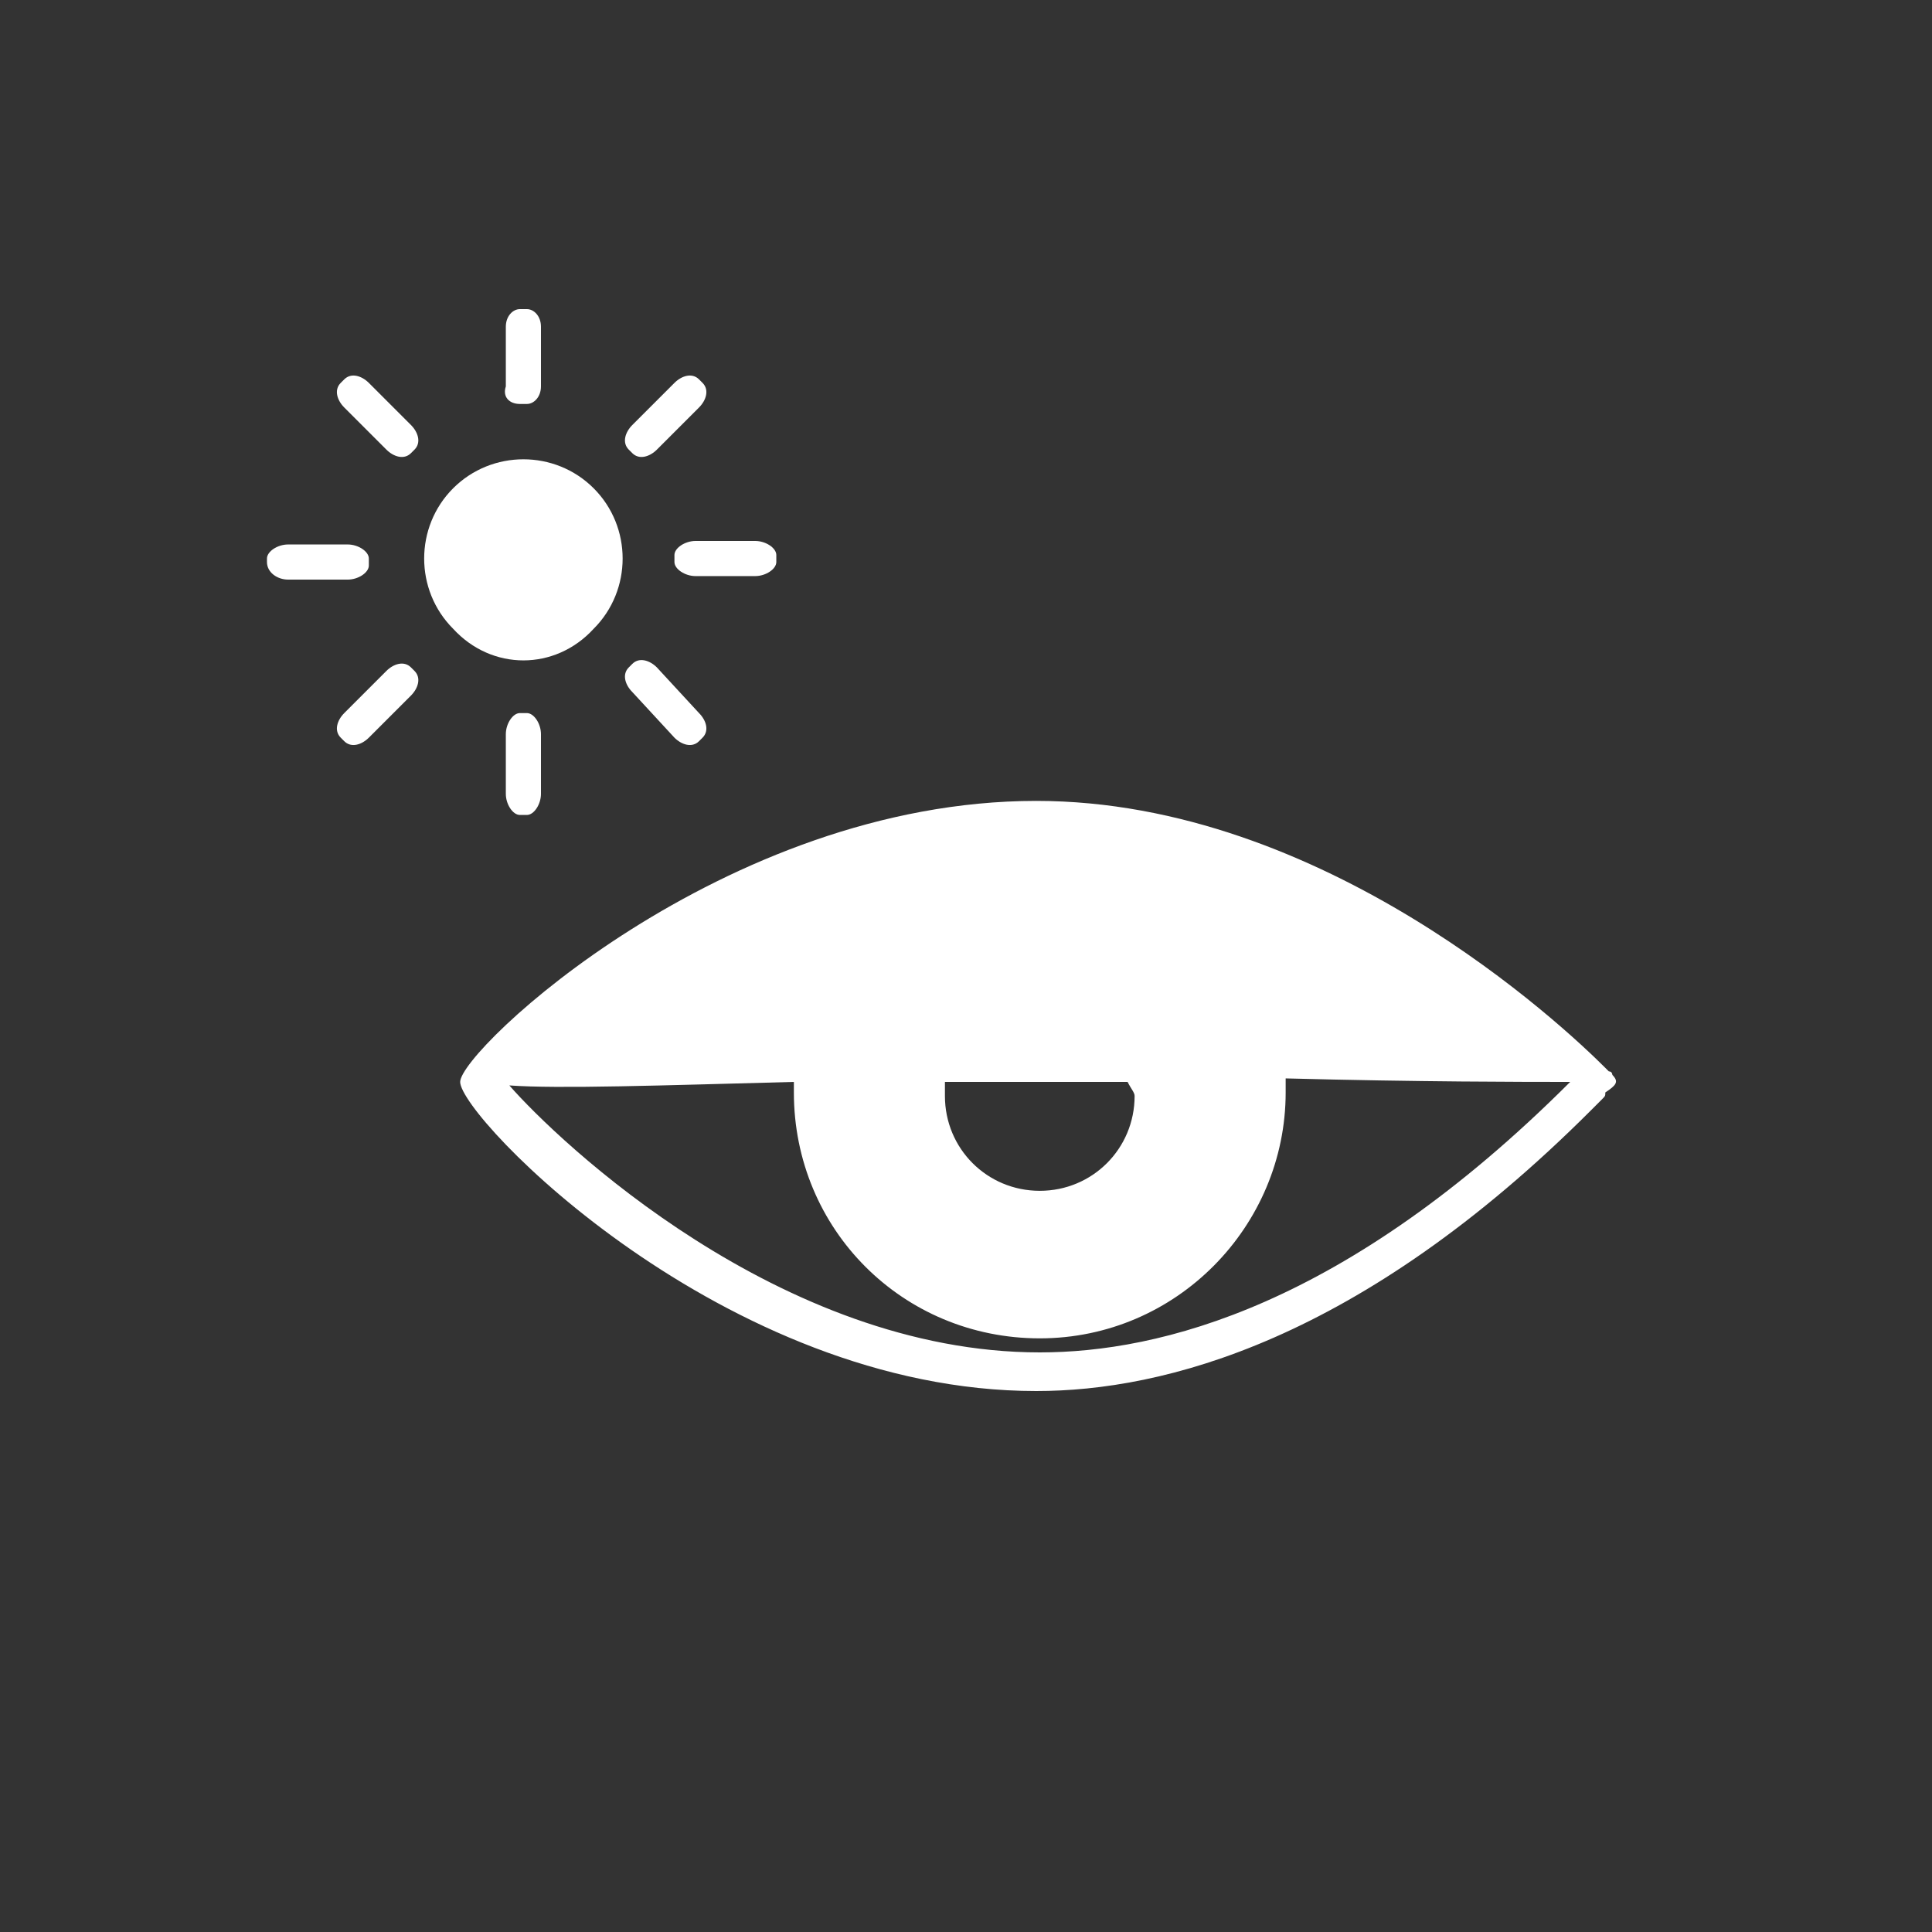 <?xml version="1.0" encoding="utf-8"?>
<!-- Generator: Adobe Illustrator 19.0.0, SVG Export Plug-In . SVG Version: 6.00 Build 0)  -->
<svg version="1.1" id="Capa_1" xmlns="http://www.w3.org/2000/svg" xmlns:xlink="http://www.w3.org/1999/xlink" x="0px" y="0px"
	 width="55px" height="55px" viewBox="0 0 55 55" style="enable-background:new 0 0 55 55;" xml:space="preserve">
<rect x="0" y="0" width="55" height="55" fill="#333333" stroke="none"/>
<style type="text/css">
	.st0{fill:none;}
	.st1{fill:#FFFFFF;}
</style>
<g>
	<rect class="st0" width="55" height="55"/>
	<g>
		<g>
			<g>
				<path class="st1" d="M45.9,30.6c0,0,0-0.1-0.1-0.1l0,0c0,0,0,0-0.1-0.1c-1.2-1.2-8-7.6-16.2-7.6c-8.9,0-16.4,7.1-16.4,8
					c0,1,7.5,8.8,16.4,8.8c3.6,0,9.2-1.4,15.8-8c0.1-0.1,0.2-0.2,0.3-0.3c0.1-0.1,0.1-0.1,0.1-0.2C46,30.9,46.1,30.8,45.9,30.6z
					 M32.3,31.2c0,1.5-1.2,2.7-2.7,2.7c-1.5,0-2.7-1.2-2.7-2.7c0-0.1,0-0.2,0-0.4c0.8,0,1.7,0,2.5,0c0.9,0,1.8,0,2.7,0
					C32.2,31,32.3,31.1,32.3,31.2z M44.7,30.8c-6.4,6.4-11.7,7.7-15.1,7.7c-7.4,0-13.7-6-15.1-7.6c1.4,0.1,4.3,0,8.1-0.1
					c0,0.1,0,0.2,0,0.3c0,3.9,3.1,7,7,7c3.9,0,7-3.2,7-7c0-0.1,0-0.3,0-0.4C40.4,30.8,43.4,30.8,44.7,30.8
					C44.7,30.8,44.7,30.8,44.7,30.8C44.7,30.8,44.7,30.8,44.7,30.8z"/>
				<g>
					<path class="st1" d="M16.9,17.9c1.1-1.1,1.1-2.9,0-4c-1.1-1.1-2.9-1.1-4,0c-1.1,1.1-1.1,2.9,0,4C14,19.1,15.8,19.1,16.9,17.9"
						/>
					<path class="st1" d="M14.8,11.5h0.2c0.2,0,0.4-0.2,0.4-0.5V9.3c0-0.3-0.2-0.5-0.4-0.5h-0.2c-0.2,0-0.4,0.2-0.4,0.5V11
						C14.3,11.3,14.5,11.5,14.8,11.5"/>
					<path class="st1" d="M8.2,16.5h1.7c0.3,0,0.6-0.2,0.6-0.4v-0.2c0-0.2-0.3-0.4-0.6-0.4H8.2c-0.3,0-0.6,0.2-0.6,0.4V16
						C7.6,16.3,7.9,16.5,8.2,16.5"/>
					<path class="st1" d="M14.8,20.3c-0.2,0-0.4,0.3-0.4,0.6l0,1.7c0,0.3,0.2,0.6,0.4,0.6H15c0.2,0,0.4-0.3,0.4-0.6v-1.7
						c0-0.3-0.2-0.6-0.4-0.6H14.8z"/>
					<path class="st1" d="M19.2,15.8V16c0,0.2,0.3,0.4,0.6,0.4h1.7c0.3,0,0.6-0.2,0.6-0.4v-0.2c0-0.2-0.3-0.4-0.6-0.4h-1.7
						C19.5,15.4,19.2,15.6,19.2,15.8"/>
					<path class="st1" d="M11,12.8c0.2,0.2,0.5,0.3,0.7,0.1l0.1-0.1c0.2-0.2,0.1-0.5-0.1-0.7l-1.2-1.2c-0.2-0.2-0.5-0.3-0.7-0.1
						l-0.1,0.1c-0.2,0.2-0.1,0.5,0.1,0.7L11,12.8z"/>
					<path class="st1" d="M11.7,19c-0.2-0.2-0.5-0.1-0.7,0.1l-1.2,1.2c-0.2,0.2-0.3,0.5-0.1,0.7l0.1,0.1c0.2,0.2,0.5,0.1,0.7-0.1
						l1.2-1.2c0.2-0.2,0.3-0.5,0.1-0.7L11.7,19z"/>
					<path class="st1" d="M19.2,21c0.2,0.2,0.5,0.3,0.7,0.1l0.1-0.1c0.2-0.2,0.1-0.5-0.1-0.7L18.7,19c-0.2-0.2-0.5-0.3-0.7-0.1
						l-0.1,0.1c-0.2,0.2-0.1,0.5,0.1,0.7L19.2,21z"/>
					<path class="st1" d="M18,12.9c0.2,0.2,0.5,0.1,0.7-0.1l1.2-1.2c0.2-0.2,0.3-0.5,0.1-0.7l-0.1-0.1c-0.2-0.2-0.5-0.1-0.7,0.1
						L18,12.1c-0.2,0.2-0.3,0.5-0.1,0.7L18,12.9z"/>
				</g>
			</g>
		</g>
	</g>
</g>
</svg>
